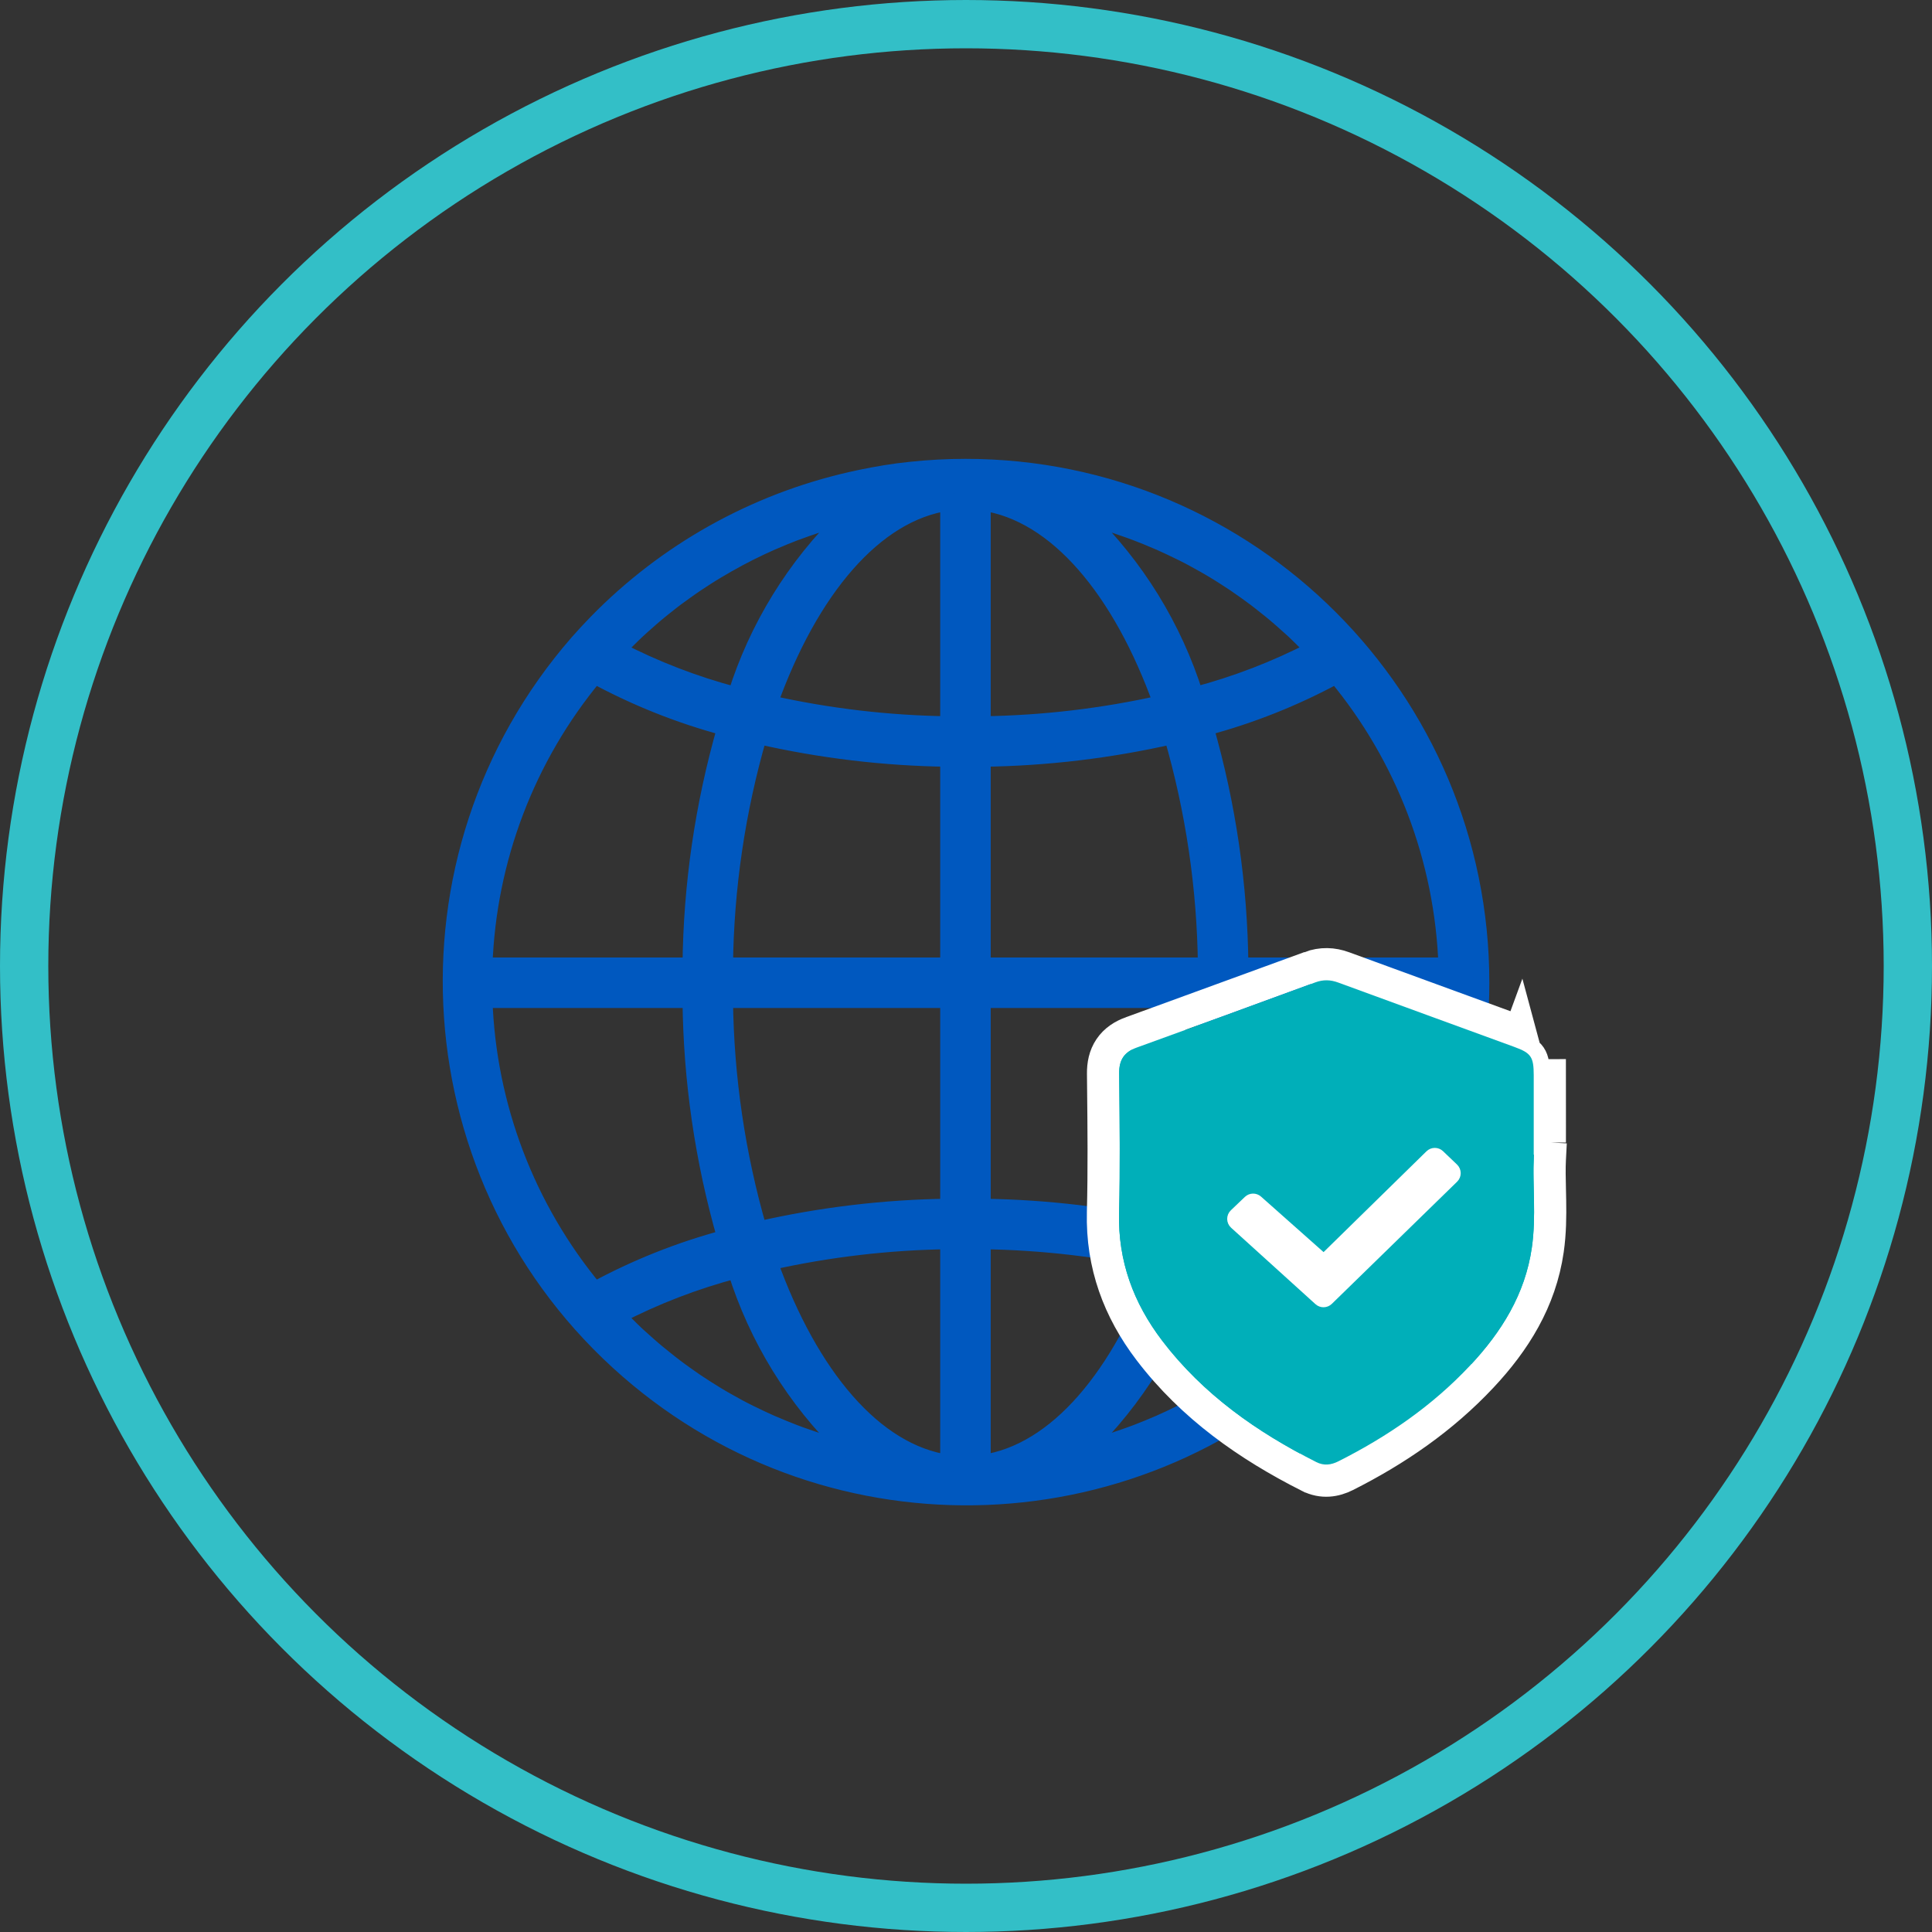<?xml version="1.0" encoding="UTF-8"?> <svg xmlns="http://www.w3.org/2000/svg" width="120" height="120" viewBox="0 0 120 120" fill="none"><rect x="0" y="0" width="120" height="120" fill="#333333" stroke="none"/><path d="M92.006 61.04C92.006 43.345 77.661 29 59.966 29C58.819 29 57.672 29.062 56.531 29.185C55.486 29.291 54.453 29.467 53.434 29.679C53.237 29.72 53.04 29.764 52.843 29.809C46.84 31.176 41.358 34.245 37.055 38.649C36.655 39.059 36.264 39.482 35.881 39.916C24.258 53.259 25.653 73.497 38.996 85.12C51.77 96.247 70.999 95.506 82.88 83.43C83.281 83.02 83.672 82.598 84.055 82.163C89.184 76.322 92.01 68.813 92.006 61.04ZM81.453 81.828C81.284 82.002 81.11 82.17 80.938 82.34C80.74 82.535 80.541 82.733 80.337 82.923C80.16 83.088 79.977 83.243 79.796 83.409C79.588 83.593 79.382 83.776 79.171 83.954C78.984 84.109 78.794 84.26 78.604 84.412C78.39 84.582 78.176 84.753 77.956 84.918C77.762 85.064 77.564 85.206 77.366 85.345C77.145 85.503 76.923 85.665 76.697 85.813C76.495 85.95 76.291 86.082 76.086 86.212C75.858 86.36 75.627 86.502 75.395 86.639C75.182 86.764 74.978 86.886 74.767 87.007C74.531 87.141 74.293 87.273 74.054 87.401C73.84 87.515 73.627 87.626 73.413 87.735C73.17 87.858 72.924 87.977 72.677 88.093C72.464 88.195 72.242 88.296 72.022 88.392C71.771 88.499 71.516 88.606 71.262 88.713C71.041 88.802 70.821 88.892 70.599 88.976C70.338 89.076 70.077 89.168 69.814 89.259C69.592 89.337 69.37 89.415 69.144 89.488C68.877 89.574 68.61 89.653 68.338 89.731C68.115 89.797 67.891 89.864 67.665 89.925C67.579 89.947 67.492 89.965 67.406 89.988C70.567 86.918 72.913 83.109 74.231 78.904C76.766 79.573 79.22 80.517 81.549 81.72C81.514 81.759 81.484 81.796 81.453 81.828ZM51.599 89.74C51.329 89.661 51.058 89.582 50.791 89.495C50.566 89.423 50.343 89.345 50.121 89.267C49.858 89.176 49.596 89.083 49.336 88.984C49.114 88.899 48.895 88.811 48.675 88.721C48.42 88.614 48.165 88.507 47.912 88.401C47.694 88.305 47.477 88.206 47.261 88.104C47.012 87.986 46.765 87.867 46.514 87.743C46.3 87.636 46.086 87.529 45.873 87.413C45.631 87.284 45.392 87.151 45.153 87.014C44.939 86.896 44.736 86.774 44.53 86.65C44.295 86.509 44.065 86.364 43.834 86.216C43.631 86.086 43.428 85.955 43.228 85.82C43.001 85.666 42.776 85.506 42.552 85.346C42.357 85.206 42.161 85.066 41.969 84.919C41.748 84.752 41.531 84.58 41.316 84.407C41.127 84.257 40.939 84.107 40.754 83.952C40.54 83.775 40.334 83.59 40.127 83.407C39.945 83.245 39.763 83.086 39.586 82.922C39.382 82.732 39.184 82.534 38.985 82.339C38.813 82.169 38.638 82.001 38.469 81.827C38.438 81.794 38.409 81.76 38.378 81.728C40.706 80.524 43.16 79.579 45.696 78.91C47.014 83.115 49.36 86.924 52.521 89.994C52.434 89.972 52.347 89.954 52.261 89.93C52.045 89.876 51.822 89.805 51.599 89.74ZM36.943 41.971C39.509 43.361 42.229 44.443 45.048 45.196C43.666 50.001 42.941 54.972 42.892 59.972H30.087C30.32 53.378 32.731 47.048 36.943 41.971ZM38.479 40.251C38.648 40.076 38.823 39.908 38.995 39.739C39.194 39.543 39.391 39.347 39.594 39.158C39.772 38.991 39.956 38.831 40.139 38.668C40.345 38.486 40.55 38.303 40.761 38.127C40.947 37.97 41.138 37.819 41.328 37.668C41.542 37.497 41.756 37.326 41.976 37.161C42.17 37.015 42.368 36.873 42.566 36.734C42.787 36.576 43.01 36.414 43.235 36.267C43.437 36.13 43.641 35.997 43.846 35.866C44.074 35.72 44.304 35.575 44.536 35.439C44.744 35.314 44.954 35.192 45.166 35.071C45.402 34.937 45.64 34.806 45.878 34.677C46.092 34.563 46.305 34.452 46.519 34.343C46.762 34.22 47.008 34.102 47.255 33.985C47.468 33.884 47.691 33.782 47.91 33.686C48.161 33.579 48.416 33.473 48.67 33.366C48.891 33.275 49.111 33.186 49.334 33.101C49.593 33.003 49.854 32.911 50.116 32.819C50.339 32.741 50.562 32.663 50.789 32.589C51.055 32.504 51.323 32.425 51.592 32.347C51.817 32.282 52.04 32.215 52.267 32.154C52.353 32.131 52.44 32.113 52.526 32.091C49.365 35.16 47.019 38.97 45.701 43.174C43.166 42.506 40.712 41.561 38.383 40.358C38.418 40.321 38.448 40.283 38.479 40.251ZM68.333 32.34C68.603 32.419 68.874 32.498 69.141 32.584C69.367 32.657 69.589 32.735 69.811 32.813C70.073 32.903 70.336 32.996 70.596 33.096C70.818 33.18 71.037 33.269 71.257 33.358C71.512 33.465 71.767 33.572 72.02 33.679C72.238 33.775 72.455 33.874 72.671 33.976C72.92 34.093 73.168 34.213 73.418 34.337C73.632 34.443 73.846 34.55 74.059 34.667C74.301 34.796 74.54 34.928 74.779 35.065C74.993 35.184 75.196 35.305 75.402 35.429C75.637 35.57 75.867 35.715 76.098 35.864C76.301 35.993 76.504 36.124 76.704 36.259C76.931 36.413 77.155 36.572 77.379 36.732C77.575 36.872 77.771 37.013 77.964 37.159C78.184 37.325 78.4 37.497 78.616 37.67C78.804 37.819 78.993 37.969 79.178 38.125C79.392 38.302 79.598 38.487 79.805 38.67C79.987 38.832 80.169 38.991 80.347 39.155C80.55 39.346 80.748 39.543 80.947 39.739C81.119 39.908 81.294 40.076 81.463 40.25C81.494 40.283 81.523 40.317 81.555 40.349C79.226 41.553 76.772 42.498 74.237 43.167C72.915 38.962 70.567 35.153 67.403 32.084C67.489 32.107 67.577 32.125 67.663 32.148C67.887 32.204 68.111 32.274 68.333 32.34ZM77.04 59.972C76.991 54.972 76.266 50.001 74.884 45.196C77.703 44.443 80.423 43.36 82.989 41.971C87.201 47.048 89.612 53.378 89.845 59.972H77.04ZM58.898 44.989C55.164 44.937 51.446 44.499 47.802 43.683C50.322 36.639 54.328 31.87 58.898 31.22V44.989ZM47.131 45.721C50.993 46.602 54.937 47.073 58.898 47.125V59.972H45.028C45.083 55.148 45.79 50.355 47.131 45.721ZM58.898 62.108V74.955C54.937 75.007 50.993 75.477 47.131 76.358C45.79 71.725 45.083 66.931 45.028 62.108H58.898ZM58.898 77.091V90.859C54.328 90.21 50.322 85.44 47.802 78.397C51.446 77.581 55.164 77.143 58.898 77.091ZM61.034 77.091C64.768 77.143 68.487 77.58 72.13 78.397C69.61 85.44 65.604 90.21 61.034 90.859V77.091ZM72.801 76.358C68.939 75.477 64.995 75.007 61.034 74.955V62.108H74.904C74.85 66.931 74.142 71.725 72.801 76.358ZM61.034 59.972V47.125C64.995 47.073 68.939 46.602 72.801 45.721C74.142 50.355 74.85 55.148 74.904 59.972H61.034ZM61.034 44.989V31.22C65.604 31.87 69.61 36.639 72.13 43.683C68.487 44.499 64.768 44.936 61.034 44.989ZM42.892 62.108C42.941 67.108 43.666 72.078 45.048 76.883C42.229 77.636 39.509 78.719 36.943 80.109C32.731 75.031 30.32 68.701 30.087 62.108H42.892ZM74.884 76.883C76.266 72.078 76.991 67.108 77.04 62.108H89.845C89.613 68.701 87.201 75.031 82.989 80.109C80.423 78.719 77.703 77.636 74.884 76.883Z" fill="#0058BF" stroke="#0058BF"></path><circle cx="60" cy="60" r="58.5" stroke="#33BFC7" stroke-width="3"></circle><path d="M96.317 70.966L96.263 72.018C96.234 72.582 96.249 73.185 96.264 73.863C96.27 74.093 96.275 74.332 96.279 74.58C96.295 75.53 96.288 76.575 96.135 77.633C95.681 80.797 94.07 83.332 92.034 85.503C89.594 88.108 86.711 90.079 83.588 91.654M96.317 70.966L70.267 64.124C69.744 64.313 69.263 64.612 68.933 65.103C68.606 65.588 68.507 66.142 68.513 66.685C68.515 66.933 68.518 67.181 68.52 67.429C68.548 70.066 68.575 72.683 68.508 75.297C68.426 78.552 69.488 81.382 71.389 83.877L71.389 83.877C74.054 87.372 77.527 89.794 81.304 91.704L81.305 91.704C82.138 92.125 82.928 91.987 83.588 91.654M96.317 70.966H96.263M96.317 70.966H96.263M83.588 91.654L83.138 90.761M83.588 91.654C83.588 91.654 83.589 91.653 83.589 91.653L83.138 90.761M83.138 90.761C82.677 90.994 82.231 91.052 81.755 90.811L91.305 84.82C88.963 87.319 86.182 89.226 83.138 90.761ZM96.263 70.966C96.263 70.647 96.264 70.336 96.264 70.032C96.264 68.884 96.265 67.834 96.263 66.785C96.263 66.785 96.263 66.785 96.263 66.785L95.263 66.787M96.263 70.966L94.412 64.091L94.068 65.03C95.1 65.406 95.262 65.648 95.263 66.787M95.263 66.787C95.265 67.834 95.264 68.882 95.264 70.029C95.264 70.334 95.263 70.646 95.263 70.966L95.263 66.787ZM71.305 71.976L72.305 71.977C72.305 71.977 72.305 71.976 72.305 71.976L71.305 71.976ZM71.305 71.976V71.976V71.976ZM81.362 60.075L81.362 60.075C82.081 59.812 82.776 59.835 83.459 60.088C85.719 60.917 87.979 61.742 90.239 62.567C91.629 63.074 93.02 63.581 94.411 64.09L81.362 60.075ZM81.362 60.075C77.665 61.434 73.97 62.788 70.268 64.124L81.362 60.075ZM92.494 67.801C92.494 67.791 92.494 67.782 92.494 67.774C89.337 66.642 85.734 65.33 82.589 64.177L92.494 67.801ZM92.494 67.801C92.486 68.969 92.489 70.118 92.491 71.262M92.494 67.801L92.491 71.262M92.491 71.262C92.495 72.811 92.499 74.349 92.474 75.91L92.491 71.262ZM82.244 64.161C79.085 65.322 75.47 66.637 72.297 67.777L82.244 64.161ZM82.244 64.161C82.348 64.123 82.426 64.117 82.589 64.176L82.244 64.161ZM82.392 87.936C79.068 86.065 75.689 83.473 73.676 80.327L92.474 75.91C92.437 78.237 90.988 80.708 89.309 82.613C87.37 84.812 85.009 86.502 82.392 87.936Z" fill="#00AFB9" stroke="white" stroke-width="2"></path><path d="M95.265 71.966C95.182 73.568 95.426 75.538 95.146 77.491C94.731 80.384 93.257 82.738 91.305 84.82C88.963 87.319 86.182 89.226 83.138 90.761C82.677 90.994 82.231 91.052 81.755 90.811C78.059 88.943 74.727 86.606 72.185 83.271C70.404 80.934 69.432 78.323 69.508 75.322C69.581 72.441 69.542 69.557 69.513 66.675C69.504 65.837 69.824 65.347 70.607 65.065C74.312 63.728 78.009 62.372 81.707 61.014C82.187 60.838 82.637 60.85 83.114 61.026C86.764 62.366 90.417 63.694 94.068 65.03C95.1 65.406 95.262 65.648 95.263 66.787C95.266 68.393 95.263 70.001 95.263 71.966H95.265ZM71.305 71.974C71.305 73.173 71.305 74.374 71.305 75.573C71.303 77.486 71.805 79.255 72.834 80.865C75.002 84.256 78.612 86.976 82.05 88.89C82.338 89.051 82.569 88.979 82.831 88.835C85.531 87.36 88.01 85.597 90.06 83.274C91.793 81.307 93.432 78.611 93.474 75.926C93.517 73.221 93.474 70.514 93.494 67.808C93.497 67.303 93.352 67.019 92.856 66.842C89.696 65.708 86.085 64.394 82.933 63.237C82.582 63.109 82.257 63.09 81.899 63.222C78.725 64.389 75.089 65.711 71.906 66.855C71.442 67.022 71.289 67.286 71.297 67.764C71.321 69.167 71.306 70.571 71.305 71.976V71.974Z" fill="#00AFB9"></path><path d="M93.832 66.196L81.889 61.773L70.389 66.196V76.811L74.812 85.216L82.774 90.081L88.524 86.1L93.832 79.023V66.196Z" fill="#00AFB9"></path><path fill-rule="evenodd" clip-rule="evenodd" d="M82.217 78.073L88.756 71.667C88.956 71.472 89.276 71.469 89.478 71.663L90.346 72.492C90.558 72.695 90.56 73.034 90.35 73.239L82.567 80.828C82.37 81.019 82.059 81.025 81.856 80.841L76.615 76.093C76.391 75.891 76.386 75.541 76.604 75.333L77.475 74.501C77.67 74.314 77.976 74.309 78.178 74.488L82.217 78.073Z" fill="white" stroke="white" stroke-width="0.442"></path></svg> 